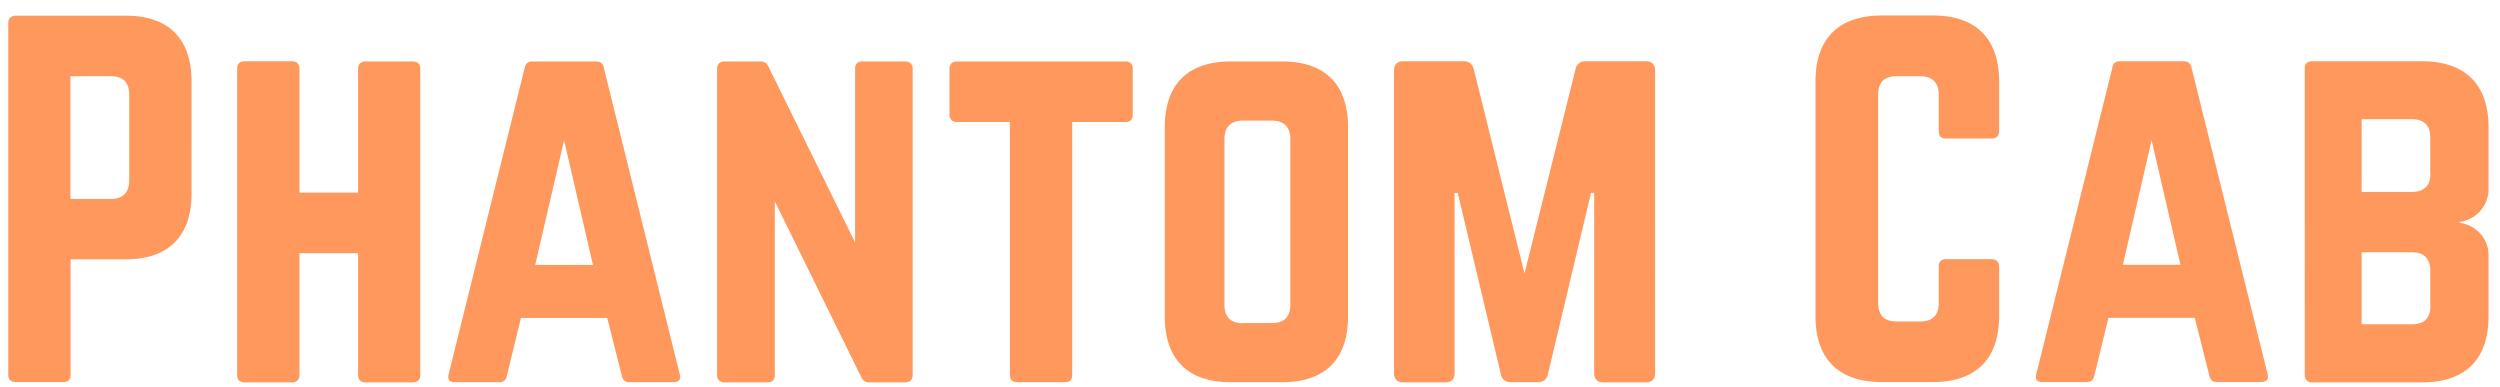 <?xml version="1.0" encoding="utf-8"?>
<svg xmlns="http://www.w3.org/2000/svg" fill="none" viewBox="0 0 142 22">
  <path d="M.47 21.3c0 .25.15.4.42.4h2.7c.29 0 .42-.15.42-.4v-6.57h3.12c2.45 0 3.75-1.32 3.75-3.74V4.64c0-2.45-1.3-3.75-3.75-3.75H.89c-.27 0-.42.16-.42.42v19.98zM4 11.3V4.33H6.3c.7 0 1.04.36 1.04 1.04v4.89c0 .65-.34 1.04-1.04 1.04H4zm16.34-.36h-3.33V3.9c0-.26-.16-.42-.42-.42h-2.68c-.31 0-.44.16-.44.42V21.3c0 .26.13.42.44.42h2.68c.26 0 .42-.16.42-.42v-6.92h3.33v6.92c0 .26.15.42.41.42h2.68c.31 0 .44-.16.44-.42V3.91c0-.26-.13-.42-.44-.42h-2.68c-.26 0-.41.16-.41.42v7.03zm17.9 10.77c.32 0 .45-.16.37-.45L34.3 3.86c-.05-.26-.2-.37-.44-.37h-3.61c-.24 0-.4.1-.45.37l-4.32 17.4c-.07.3.06.45.34.45h2.55c.24 0 .37-.13.42-.37l.8-3.28h4.9l.83 3.28c.05.24.18.37.42.37h2.52zm-4.57-6.66H30.4l1.64-7.08 1.64 7.08zm15.3-11.56c-.28 0-.4.16-.4.42v9.86l-4.9-9.94c-.1-.23-.23-.34-.47-.34h-2.05c-.26 0-.42.16-.42.42V21.3c0 .26.16.42.42.42h2.44c.29 0 .42-.16.42-.42v-9.86l4.89 9.94c.1.23.23.34.47.34h2.05c.26 0 .42-.16.42-.42V3.91c0-.26-.16-.42-.42-.42H49zm14.95 0c.29 0 .42.16.42.42v2.6c0 .26-.13.42-.42.42h-3.02v14.36c0 .29-.13.42-.41.42h-2.7c-.27 0-.43-.13-.43-.42V6.93h-3.01c-.26 0-.42-.16-.42-.42v-2.6c0-.26.16-.42.42-.42h9.57zm2.24 14.47c0 2.45 1.3 3.75 3.75 3.75h2.91c2.45 0 3.75-1.3 3.75-3.75V7.24c0-2.44-1.3-3.75-3.75-3.75h-2.9c-2.46 0-3.76 1.3-3.76 3.75v10.72zm4.43.4c-.68 0-1.04-.35-1.04-1.05V7.89c0-.67.36-1.04 1.04-1.04h1.66c.68 0 1.04.37 1.04 1.04v9.42c0 .7-.36 1.04-1.04 1.04H70.6zM90.06 3.48c-.31 0-.5.16-.57.45l-2.9 11.6-2.88-11.6c-.08-.29-.26-.45-.57-.45H79.7c-.33 0-.52.19-.52.52V21.2c0 .33.19.52.52.52h2.4c.34 0 .52-.19.52-.52V10.96h.18l2.45 10.3c.07.3.26.45.57.45h1.53c.31 0 .5-.16.57-.45l2.45-10.3h.18V21.2c0 .33.18.52.52.52h2.42c.34 0 .52-.19.52-.52V4c0-.33-.18-.52-.52-.52h-3.43zm23.49 1.15c0-2.45-1.33-3.75-3.75-3.75h-2.91c-2.45 0-3.77 1.3-3.77 3.75v13.32c0 2.45 1.32 3.75 3.77 3.75h2.91c2.42 0 3.75-1.3 3.75-3.75v-2.81c0-.26-.16-.42-.42-.42h-2.6c-.28 0-.41.16-.41.42v2.08c0 .7-.37 1.04-1.05 1.04h-1.35c-.67 0-1.04-.34-1.04-1.04V5.37c0-.68.34-1.04 1.04-1.04h1.36c.67 0 1.04.36 1.04 1.04v2.08c0 .26.13.42.41.42h2.6c.26 0 .42-.16.42-.42V4.64zm14.88 17.07c.31 0 .44-.16.37-.45l-4.32-17.4c-.06-.26-.21-.37-.45-.37h-3.61c-.24 0-.4.1-.44.37l-4.32 17.4c-.08.3.05.45.34.45h2.55c.23 0 .36-.13.41-.37l.8-3.28h4.9l.83 3.28c.05.24.18.37.42.37h2.52zm-4.58-6.66h-3.27l1.63-7.08 1.64 7.08zm17.5-7.8c0-2.45-1.33-3.76-3.78-3.76h-6.24c-.26 0-.42.13-.42.42V21.3c0 .26.16.42.42.42h6.24c2.45 0 3.78-1.3 3.78-3.75V14.5c0-.96-.7-1.7-1.64-1.85v-.05a1.88 1.88 0 001.64-1.85v-3.5zm-3.3 2.64c0 .66-.37 1.02-1.05 1.02h-2.86V6.77H137c.7 0 1.04.37 1.04 1.04V9.9zm0 7.5c0 .7-.37 1.04-1.05 1.04h-2.86v-4.09H137c.7 0 1.04.37 1.04 1.04v2z" fill="#FF985D"/>
</svg>